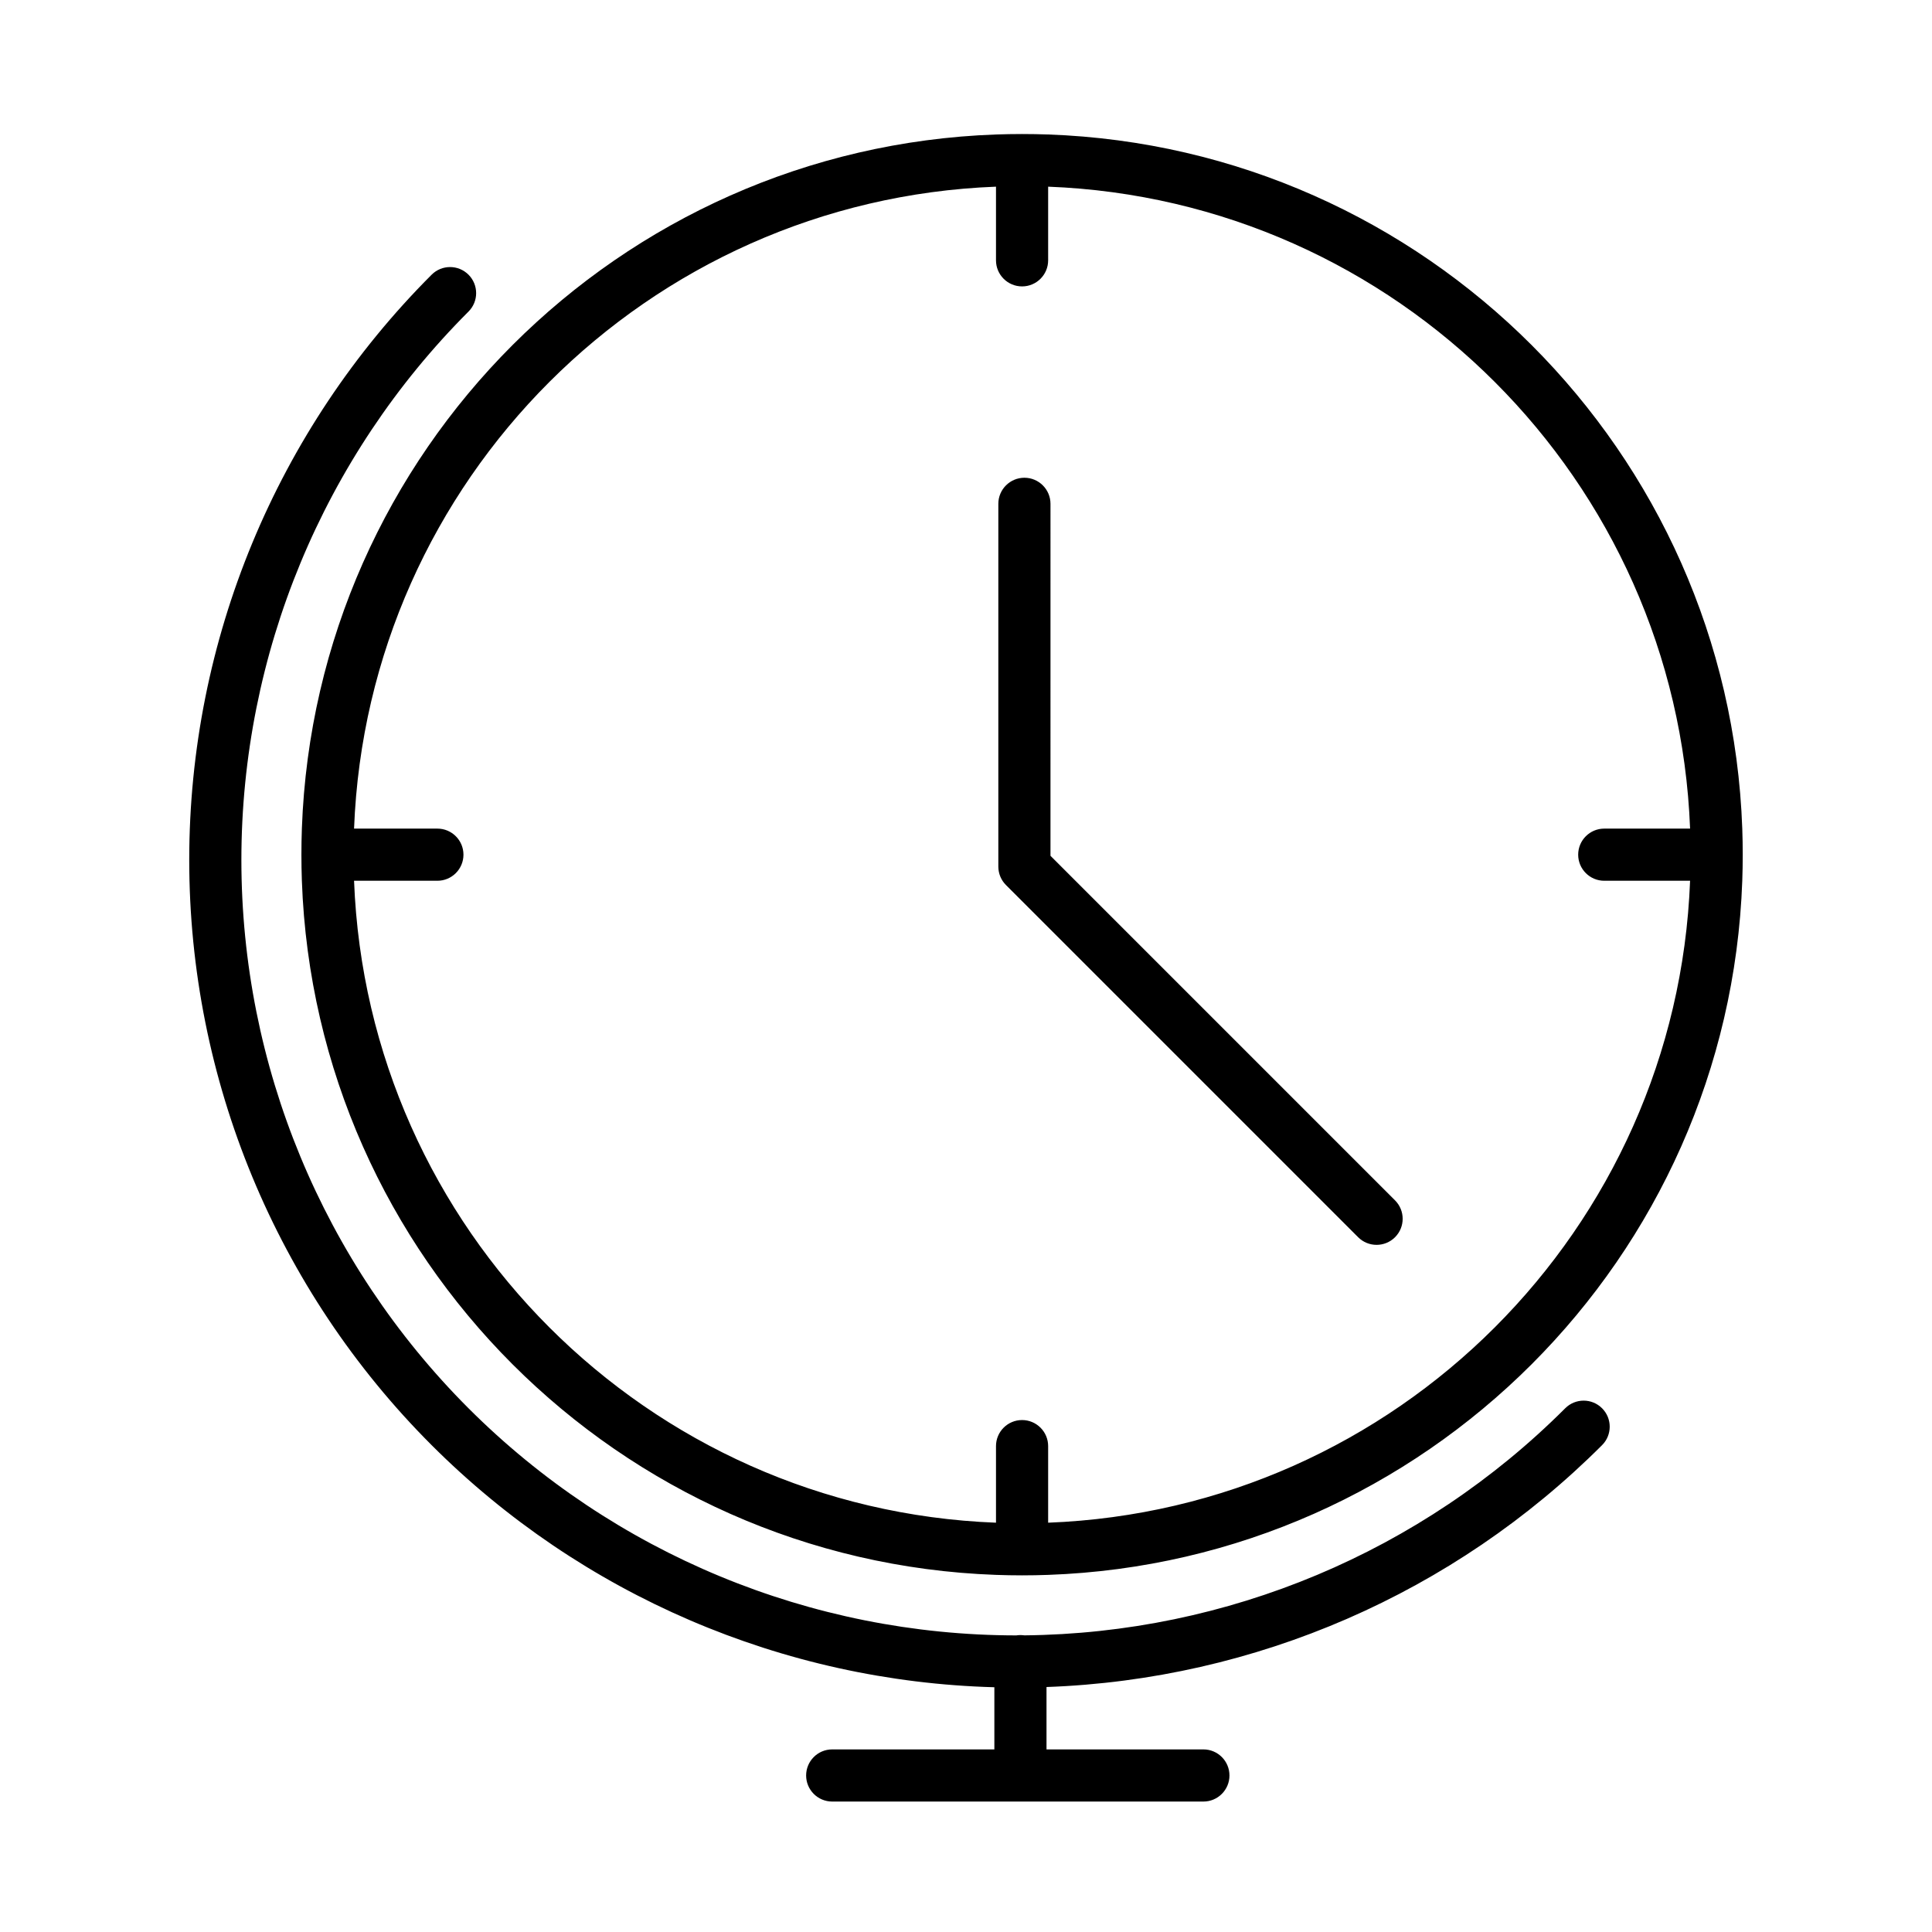 <?xml version="1.0" encoding="UTF-8"?>
<!-- Uploaded to: SVG Repo, www.svgrepo.com, Generator: SVG Repo Mixer Tools -->
<svg fill="#000000" width="800px" height="800px" version="1.1" viewBox="144 144 512 512" xmlns="http://www.w3.org/2000/svg">
 <path d="m605.72 377.41c0.082-2.293 0.121-4.598 0.121-6.91s-0.039-4.617-0.121-6.91c-3.555-99.984-83.969-180.39-183.95-183.95-2.293-0.078-4.598-0.121-6.91-0.121-2.316 0-4.617 0.043-6.91 0.121-99.984 3.559-180.39 83.969-183.95 183.95-0.082 2.293-0.121 4.598-0.121 6.91s0.039 4.617 0.121 6.91c3.559 99.98 83.969 180.39 183.95 183.95 2.293 0.082 4.594 0.125 6.91 0.125 2.312 0 4.617-0.043 6.91-0.125 99.98-3.555 180.39-83.969 183.95-183.95zm-183.95 170.12c92.348-3.543 166.58-77.773 170.12-170.12h-22.746c-3.816 0-6.91-3.094-6.91-6.91s3.094-6.91 6.91-6.91h22.746c-3.539-92.352-77.77-166.58-170.12-170.12v19.52c0 3.816-3.094 6.91-6.91 6.91-3.816 0-6.91-3.094-6.91-6.91v-19.52c-92.352 3.543-166.58 77.77-170.12 170.12h22.082c3.816 0 6.91 3.094 6.91 6.91s-3.094 6.91-6.91 6.91h-22.082c3.539 92.348 77.77 166.58 170.12 170.12v-20.293c0-3.816 3.094-6.91 6.91-6.91 3.816 0 6.91 3.094 6.91 6.91zm-153.61-320.96c2.699-2.699 2.699-7.074 0-9.773-2.699-2.699-7.074-2.699-9.773 0-41.133 41.133-64.238 96.918-64.238 155.09 0 58.168 23.105 113.96 64.238 155.09 39.727 39.727 93.121 62.641 149.13 64.16v16.473h-42.973c-3.816 0-6.91 3.094-6.91 6.91 0 3.816 3.094 6.91 6.91 6.91h98.367c3.816 0 6.91-3.094 6.91-6.91 0-3.816-3.094-6.91-6.91-6.91h-41.574v-16.531c55.316-1.984 107.95-24.824 147.23-64.102 2.699-2.695 2.699-7.074 0-9.77-2.695-2.699-7.07-2.699-9.77 0-38.074 38.074-89.551 59.664-143.34 60.18-0.336-0.051-0.68-0.074-1.027-0.074-0.371 0-0.734 0.027-1.09 0.086-54.453-0.039-106.67-21.688-145.18-60.191-38.539-38.543-60.191-90.812-60.191-145.32s21.652-106.78 60.191-145.32zm154.23 50.949c0-3.816-3.094-6.91-6.91-6.91s-6.91 3.094-6.91 6.91v96.137c0 1.836 0.727 3.594 2.023 4.887l93.332 93.336c2.699 2.695 7.074 2.695 9.773 0 2.699-2.699 2.699-7.074 0-9.773l-91.309-91.309z" fill-rule="evenodd"/>
</svg>